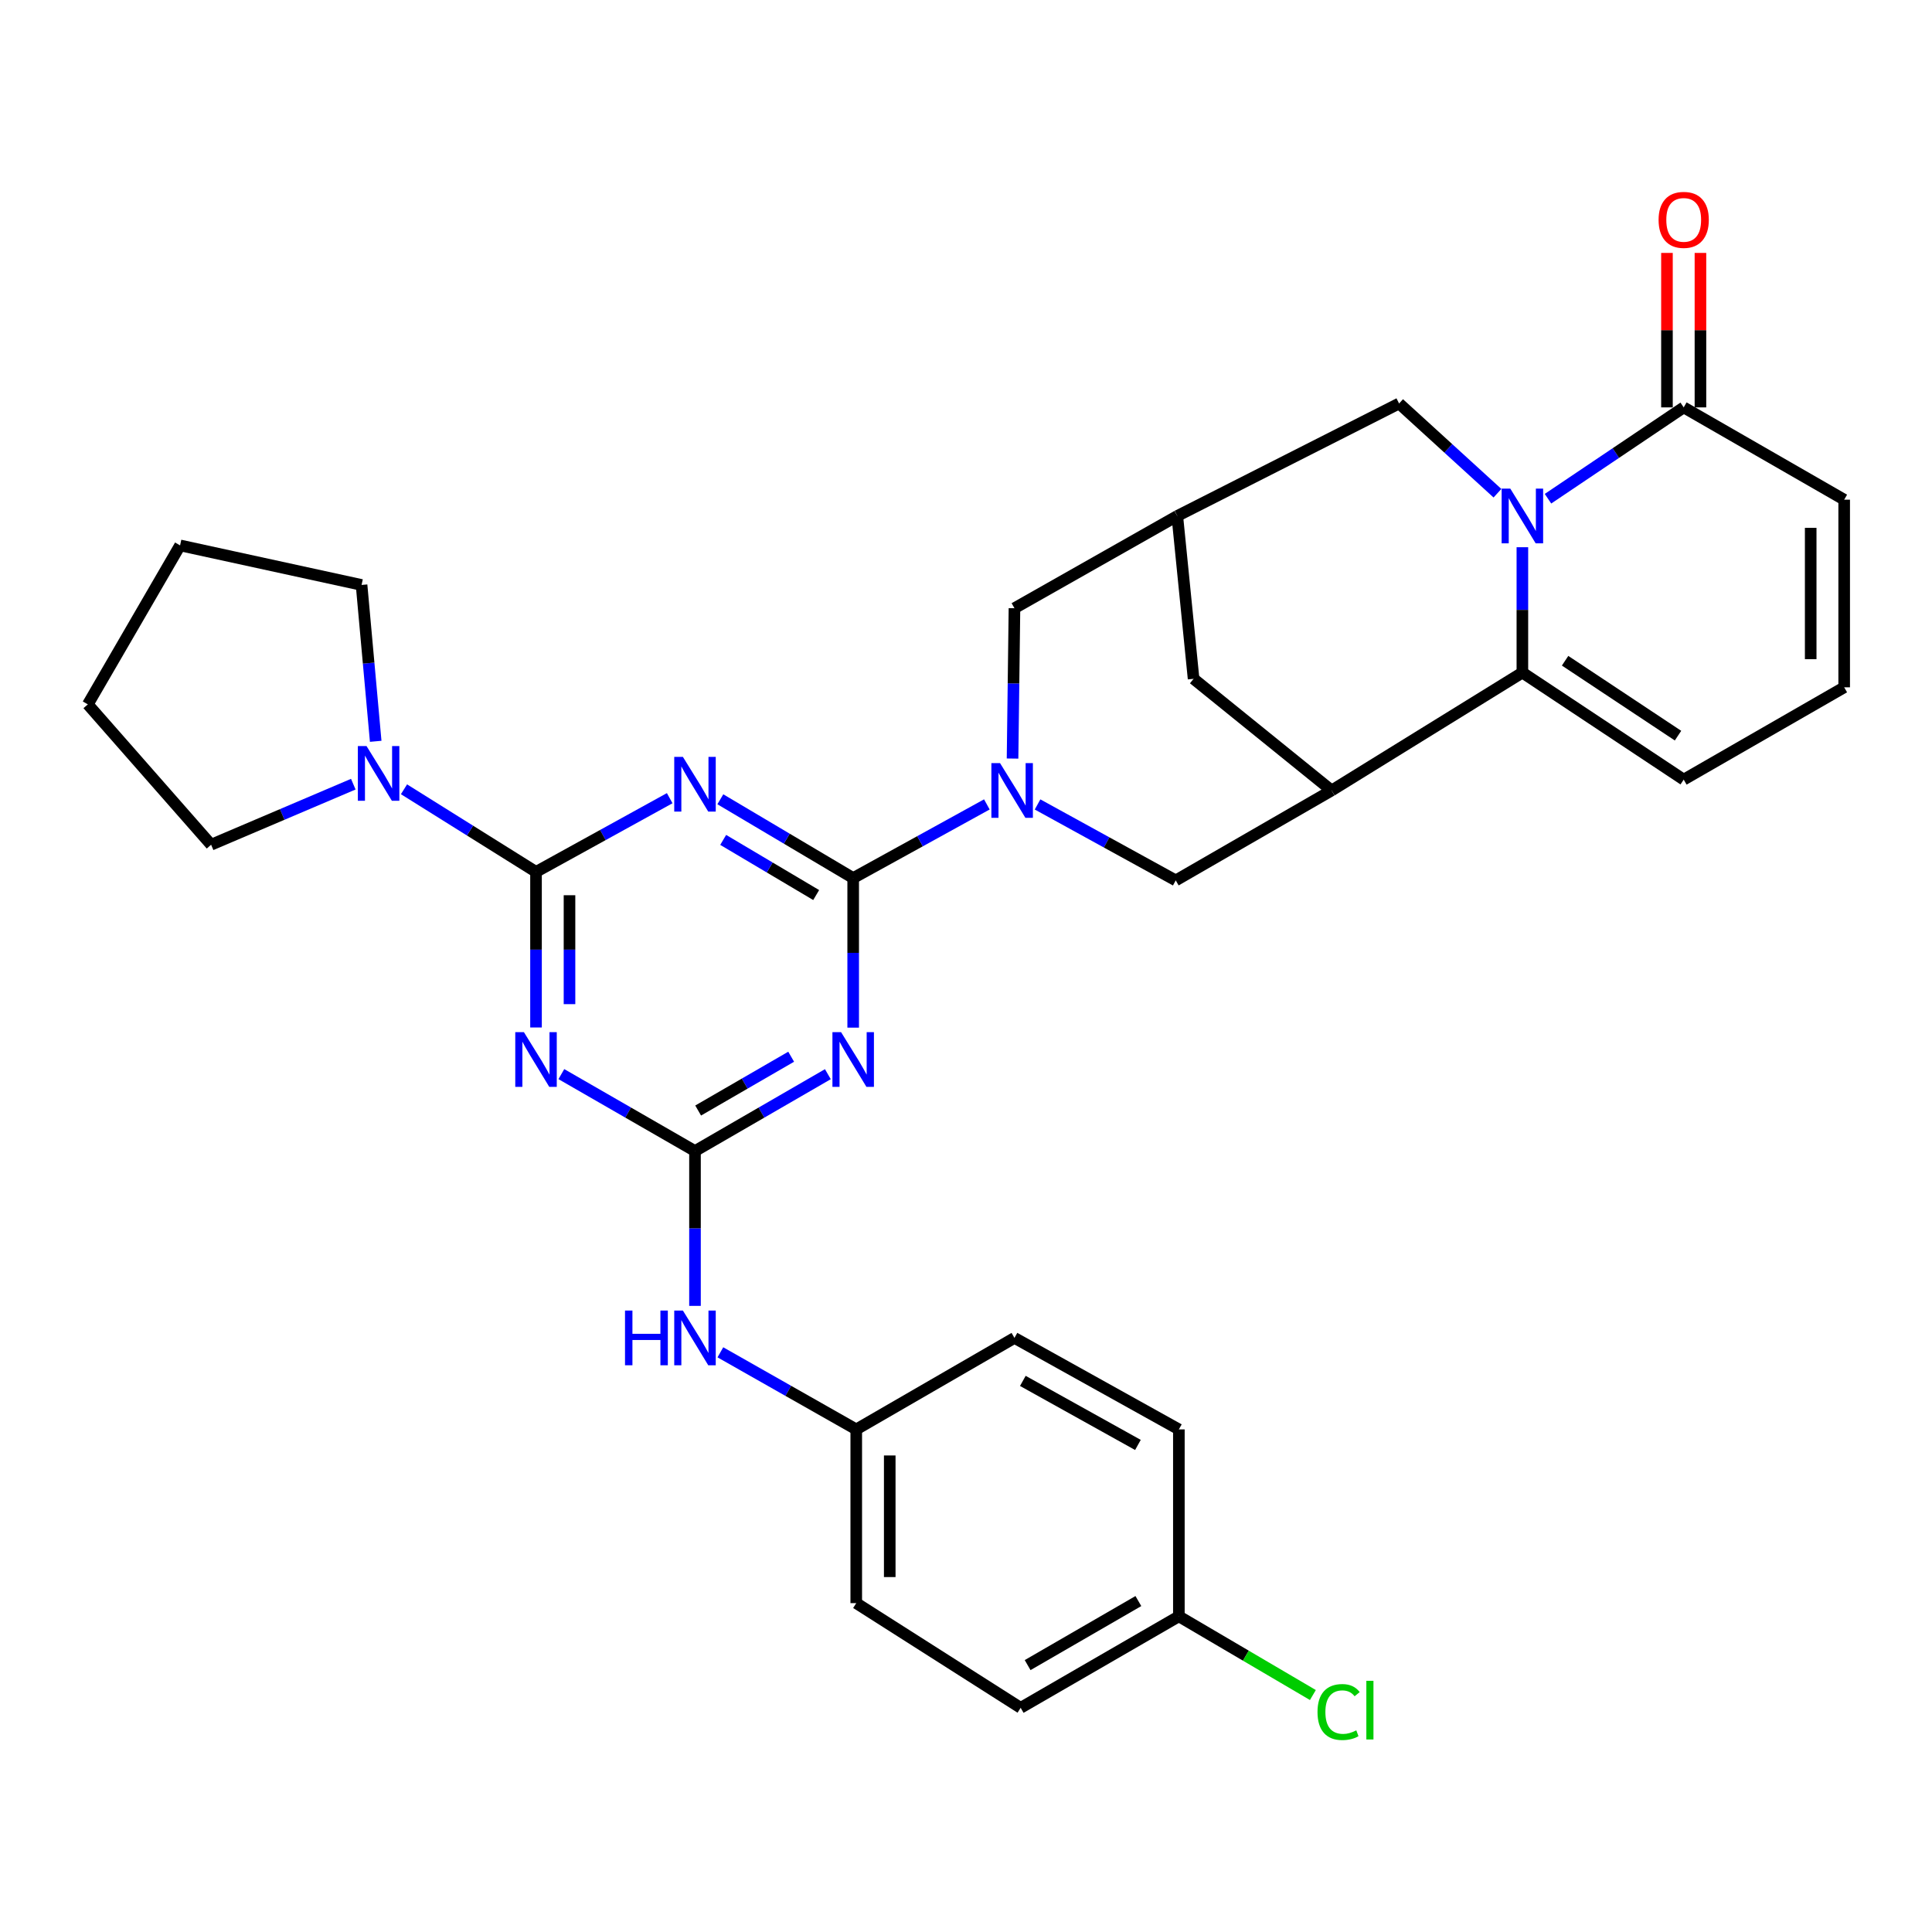 <?xml version='1.0' encoding='iso-8859-1'?>
<svg version='1.1' baseProfile='full'
              xmlns='http://www.w3.org/2000/svg'
                      xmlns:rdkit='http://www.rdkit.org/xml'
                      xmlns:xlink='http://www.w3.org/1999/xlink'
                  xml:space='preserve'
width='1000px' height='1000px' viewBox='0 0 1000 1000'>
<!-- END OF HEADER -->
<rect style='opacity:1.0;fill:#FFFFFF;stroke:none' width='1000' height='1000' x='0' y='0'> </rect>
<path class='bond-0' d='M 441.606,454.485 L 407.226,434.095' style='fill:none;fill-rule:evenodd;stroke:#000000;stroke-width:6px;stroke-linecap:butt;stroke-linejoin:miter;stroke-opacity:1' />
<path class='bond-0' d='M 407.226,434.095 L 372.846,413.704' style='fill:none;fill-rule:evenodd;stroke:#0000FF;stroke-width:6px;stroke-linecap:butt;stroke-linejoin:miter;stroke-opacity:1' />
<path class='bond-0' d='M 422.45,463.276 L 398.384,449.003' style='fill:none;fill-rule:evenodd;stroke:#000000;stroke-width:6px;stroke-linecap:butt;stroke-linejoin:miter;stroke-opacity:1' />
<path class='bond-0' d='M 398.384,449.003 L 374.318,434.73' style='fill:none;fill-rule:evenodd;stroke:#0000FF;stroke-width:6px;stroke-linecap:butt;stroke-linejoin:miter;stroke-opacity:1' />
<path class='bond-3' d='M 441.606,454.485 L 441.606,493.194' style='fill:none;fill-rule:evenodd;stroke:#000000;stroke-width:6px;stroke-linecap:butt;stroke-linejoin:miter;stroke-opacity:1' />
<path class='bond-3' d='M 441.606,493.194 L 441.606,531.904' style='fill:none;fill-rule:evenodd;stroke:#0000FF;stroke-width:6px;stroke-linecap:butt;stroke-linejoin:miter;stroke-opacity:1' />
<path class='bond-7' d='M 441.606,454.485 L 476.2,435.423' style='fill:none;fill-rule:evenodd;stroke:#000000;stroke-width:6px;stroke-linecap:butt;stroke-linejoin:miter;stroke-opacity:1' />
<path class='bond-7' d='M 476.2,435.423 L 510.793,416.361' style='fill:none;fill-rule:evenodd;stroke:#0000FF;stroke-width:6px;stroke-linecap:butt;stroke-linejoin:miter;stroke-opacity:1' />
<path class='bond-1' d='M 346.637,413.139 L 312.039,432.213' style='fill:none;fill-rule:evenodd;stroke:#0000FF;stroke-width:6px;stroke-linecap:butt;stroke-linejoin:miter;stroke-opacity:1' />
<path class='bond-1' d='M 312.039,432.213 L 277.441,451.288' style='fill:none;fill-rule:evenodd;stroke:#000000;stroke-width:6px;stroke-linecap:butt;stroke-linejoin:miter;stroke-opacity:1' />
<path class='bond-10' d='M 277.441,451.288 L 243.274,429.91' style='fill:none;fill-rule:evenodd;stroke:#000000;stroke-width:6px;stroke-linecap:butt;stroke-linejoin:miter;stroke-opacity:1' />
<path class='bond-10' d='M 243.274,429.91 L 209.108,408.532' style='fill:none;fill-rule:evenodd;stroke:#0000FF;stroke-width:6px;stroke-linecap:butt;stroke-linejoin:miter;stroke-opacity:1' />
<path class='bond-32' d='M 277.441,451.288 L 277.441,491.556' style='fill:none;fill-rule:evenodd;stroke:#000000;stroke-width:6px;stroke-linecap:butt;stroke-linejoin:miter;stroke-opacity:1' />
<path class='bond-32' d='M 277.441,491.556 L 277.441,531.824' style='fill:none;fill-rule:evenodd;stroke:#0000FF;stroke-width:6px;stroke-linecap:butt;stroke-linejoin:miter;stroke-opacity:1' />
<path class='bond-32' d='M 294.774,463.368 L 294.774,491.556' style='fill:none;fill-rule:evenodd;stroke:#000000;stroke-width:6px;stroke-linecap:butt;stroke-linejoin:miter;stroke-opacity:1' />
<path class='bond-32' d='M 294.774,491.556 L 294.774,519.743' style='fill:none;fill-rule:evenodd;stroke:#0000FF;stroke-width:6px;stroke-linecap:butt;stroke-linejoin:miter;stroke-opacity:1' />
<path class='bond-2' d='M 775.083,255.288 L 749.625,232.066' style='fill:none;fill-rule:evenodd;stroke:#0000FF;stroke-width:6px;stroke-linecap:butt;stroke-linejoin:miter;stroke-opacity:1' />
<path class='bond-2' d='M 749.625,232.066 L 724.167,208.844' style='fill:none;fill-rule:evenodd;stroke:#000000;stroke-width:6px;stroke-linecap:butt;stroke-linejoin:miter;stroke-opacity:1' />
<path class='bond-9' d='M 801.239,258.134 L 836.36,234.5' style='fill:none;fill-rule:evenodd;stroke:#0000FF;stroke-width:6px;stroke-linecap:butt;stroke-linejoin:miter;stroke-opacity:1' />
<path class='bond-9' d='M 836.36,234.5 L 871.481,210.866' style='fill:none;fill-rule:evenodd;stroke:#000000;stroke-width:6px;stroke-linecap:butt;stroke-linejoin:miter;stroke-opacity:1' />
<path class='bond-34' d='M 787.982,283.241 L 787.982,315.684' style='fill:none;fill-rule:evenodd;stroke:#0000FF;stroke-width:6px;stroke-linecap:butt;stroke-linejoin:miter;stroke-opacity:1' />
<path class='bond-34' d='M 787.982,315.684 L 787.982,348.126' style='fill:none;fill-rule:evenodd;stroke:#000000;stroke-width:6px;stroke-linecap:butt;stroke-linejoin:miter;stroke-opacity:1' />
<path class='bond-5' d='M 428.501,555.993 L 394.114,575.886' style='fill:none;fill-rule:evenodd;stroke:#0000FF;stroke-width:6px;stroke-linecap:butt;stroke-linejoin:miter;stroke-opacity:1' />
<path class='bond-5' d='M 394.114,575.886 L 359.726,595.78' style='fill:none;fill-rule:evenodd;stroke:#000000;stroke-width:6px;stroke-linecap:butt;stroke-linejoin:miter;stroke-opacity:1' />
<path class='bond-5' d='M 409.505,546.958 L 385.434,560.883' style='fill:none;fill-rule:evenodd;stroke:#0000FF;stroke-width:6px;stroke-linecap:butt;stroke-linejoin:miter;stroke-opacity:1' />
<path class='bond-5' d='M 385.434,560.883 L 361.363,574.808' style='fill:none;fill-rule:evenodd;stroke:#000000;stroke-width:6px;stroke-linecap:butt;stroke-linejoin:miter;stroke-opacity:1' />
<path class='bond-4' d='M 290.555,555.961 L 325.14,575.87' style='fill:none;fill-rule:evenodd;stroke:#0000FF;stroke-width:6px;stroke-linecap:butt;stroke-linejoin:miter;stroke-opacity:1' />
<path class='bond-4' d='M 325.14,575.87 L 359.726,595.78' style='fill:none;fill-rule:evenodd;stroke:#000000;stroke-width:6px;stroke-linecap:butt;stroke-linejoin:miter;stroke-opacity:1' />
<path class='bond-16' d='M 359.726,595.78 L 359.726,635.851' style='fill:none;fill-rule:evenodd;stroke:#000000;stroke-width:6px;stroke-linecap:butt;stroke-linejoin:miter;stroke-opacity:1' />
<path class='bond-16' d='M 359.726,635.851 L 359.726,675.921' style='fill:none;fill-rule:evenodd;stroke:#0000FF;stroke-width:6px;stroke-linecap:butt;stroke-linejoin:miter;stroke-opacity:1' />
<path class='bond-6' d='M 787.982,348.126 L 689.25,409.149' style='fill:none;fill-rule:evenodd;stroke:#000000;stroke-width:6px;stroke-linecap:butt;stroke-linejoin:miter;stroke-opacity:1' />
<path class='bond-17' d='M 787.982,348.126 L 871.481,403.525' style='fill:none;fill-rule:evenodd;stroke:#000000;stroke-width:6px;stroke-linecap:butt;stroke-linejoin:miter;stroke-opacity:1' />
<path class='bond-17' d='M 810.09,341.993 L 868.539,380.772' style='fill:none;fill-rule:evenodd;stroke:#000000;stroke-width:6px;stroke-linecap:butt;stroke-linejoin:miter;stroke-opacity:1' />
<path class='bond-11' d='M 537.037,416.38 L 572.801,436.039' style='fill:none;fill-rule:evenodd;stroke:#0000FF;stroke-width:6px;stroke-linecap:butt;stroke-linejoin:miter;stroke-opacity:1' />
<path class='bond-11' d='M 572.801,436.039 L 608.564,455.698' style='fill:none;fill-rule:evenodd;stroke:#000000;stroke-width:6px;stroke-linecap:butt;stroke-linejoin:miter;stroke-opacity:1' />
<path class='bond-14' d='M 524.092,392.63 L 524.589,353.724' style='fill:none;fill-rule:evenodd;stroke:#0000FF;stroke-width:6px;stroke-linecap:butt;stroke-linejoin:miter;stroke-opacity:1' />
<path class='bond-14' d='M 524.589,353.724 L 525.085,314.817' style='fill:none;fill-rule:evenodd;stroke:#000000;stroke-width:6px;stroke-linecap:butt;stroke-linejoin:miter;stroke-opacity:1' />
<path class='bond-8' d='M 689.25,409.149 L 608.564,455.698' style='fill:none;fill-rule:evenodd;stroke:#000000;stroke-width:6px;stroke-linecap:butt;stroke-linejoin:miter;stroke-opacity:1' />
<path class='bond-33' d='M 689.25,409.149 L 617.799,351.352' style='fill:none;fill-rule:evenodd;stroke:#000000;stroke-width:6px;stroke-linecap:butt;stroke-linejoin:miter;stroke-opacity:1' />
<path class='bond-19' d='M 871.481,210.866 L 954.545,258.638' style='fill:none;fill-rule:evenodd;stroke:#000000;stroke-width:6px;stroke-linecap:butt;stroke-linejoin:miter;stroke-opacity:1' />
<path class='bond-20' d='M 880.147,210.866 L 880.147,170.889' style='fill:none;fill-rule:evenodd;stroke:#000000;stroke-width:6px;stroke-linecap:butt;stroke-linejoin:miter;stroke-opacity:1' />
<path class='bond-20' d='M 880.147,170.889 L 880.147,130.911' style='fill:none;fill-rule:evenodd;stroke:#FF0000;stroke-width:6px;stroke-linecap:butt;stroke-linejoin:miter;stroke-opacity:1' />
<path class='bond-20' d='M 862.814,210.866 L 862.814,170.889' style='fill:none;fill-rule:evenodd;stroke:#000000;stroke-width:6px;stroke-linecap:butt;stroke-linejoin:miter;stroke-opacity:1' />
<path class='bond-20' d='M 862.814,170.889 L 862.814,130.911' style='fill:none;fill-rule:evenodd;stroke:#FF0000;stroke-width:6px;stroke-linecap:butt;stroke-linejoin:miter;stroke-opacity:1' />
<path class='bond-28' d='M 194.463,383.7 L 190.804,343.236' style='fill:none;fill-rule:evenodd;stroke:#0000FF;stroke-width:6px;stroke-linecap:butt;stroke-linejoin:miter;stroke-opacity:1' />
<path class='bond-28' d='M 190.804,343.236 L 187.144,302.771' style='fill:none;fill-rule:evenodd;stroke:#000000;stroke-width:6px;stroke-linecap:butt;stroke-linejoin:miter;stroke-opacity:1' />
<path class='bond-29' d='M 182.869,405.886 L 146.07,421.557' style='fill:none;fill-rule:evenodd;stroke:#0000FF;stroke-width:6px;stroke-linecap:butt;stroke-linejoin:miter;stroke-opacity:1' />
<path class='bond-29' d='M 146.07,421.557 L 109.27,437.229' style='fill:none;fill-rule:evenodd;stroke:#000000;stroke-width:6px;stroke-linecap:butt;stroke-linejoin:miter;stroke-opacity:1' />
<path class='bond-12' d='M 609.363,267.055 L 525.085,314.817' style='fill:none;fill-rule:evenodd;stroke:#000000;stroke-width:6px;stroke-linecap:butt;stroke-linejoin:miter;stroke-opacity:1' />
<path class='bond-13' d='M 609.363,267.055 L 724.167,208.844' style='fill:none;fill-rule:evenodd;stroke:#000000;stroke-width:6px;stroke-linecap:butt;stroke-linejoin:miter;stroke-opacity:1' />
<path class='bond-15' d='M 609.363,267.055 L 617.799,351.352' style='fill:none;fill-rule:evenodd;stroke:#000000;stroke-width:6px;stroke-linecap:butt;stroke-linejoin:miter;stroke-opacity:1' />
<path class='bond-21' d='M 372.865,699.954 L 408.03,719.906' style='fill:none;fill-rule:evenodd;stroke:#0000FF;stroke-width:6px;stroke-linecap:butt;stroke-linejoin:miter;stroke-opacity:1' />
<path class='bond-21' d='M 408.03,719.906 L 443.195,739.858' style='fill:none;fill-rule:evenodd;stroke:#000000;stroke-width:6px;stroke-linecap:butt;stroke-linejoin:miter;stroke-opacity:1' />
<path class='bond-18' d='M 871.481,403.525 L 954.545,355.753' style='fill:none;fill-rule:evenodd;stroke:#000000;stroke-width:6px;stroke-linecap:butt;stroke-linejoin:miter;stroke-opacity:1' />
<path class='bond-37' d='M 954.545,355.753 L 954.545,258.638' style='fill:none;fill-rule:evenodd;stroke:#000000;stroke-width:6px;stroke-linecap:butt;stroke-linejoin:miter;stroke-opacity:1' />
<path class='bond-37' d='M 937.212,341.186 L 937.212,273.206' style='fill:none;fill-rule:evenodd;stroke:#000000;stroke-width:6px;stroke-linecap:butt;stroke-linejoin:miter;stroke-opacity:1' />
<path class='bond-24' d='M 443.195,739.858 L 525.085,692.499' style='fill:none;fill-rule:evenodd;stroke:#000000;stroke-width:6px;stroke-linecap:butt;stroke-linejoin:miter;stroke-opacity:1' />
<path class='bond-25' d='M 443.195,739.858 L 443.195,829.779' style='fill:none;fill-rule:evenodd;stroke:#000000;stroke-width:6px;stroke-linecap:butt;stroke-linejoin:miter;stroke-opacity:1' />
<path class='bond-25' d='M 460.528,753.346 L 460.528,816.291' style='fill:none;fill-rule:evenodd;stroke:#000000;stroke-width:6px;stroke-linecap:butt;stroke-linejoin:miter;stroke-opacity:1' />
<path class='bond-22' d='M 610.182,836.606 L 528.292,883.965' style='fill:none;fill-rule:evenodd;stroke:#000000;stroke-width:6px;stroke-linecap:butt;stroke-linejoin:miter;stroke-opacity:1' />
<path class='bond-22' d='M 589.221,828.705 L 531.898,861.856' style='fill:none;fill-rule:evenodd;stroke:#000000;stroke-width:6px;stroke-linecap:butt;stroke-linejoin:miter;stroke-opacity:1' />
<path class='bond-23' d='M 610.182,836.606 L 644.863,856.976' style='fill:none;fill-rule:evenodd;stroke:#000000;stroke-width:6px;stroke-linecap:butt;stroke-linejoin:miter;stroke-opacity:1' />
<path class='bond-23' d='M 644.863,856.976 L 679.544,877.346' style='fill:none;fill-rule:evenodd;stroke:#00CC00;stroke-width:6px;stroke-linecap:butt;stroke-linejoin:miter;stroke-opacity:1' />
<path class='bond-36' d='M 610.182,836.606 L 610.182,739.858' style='fill:none;fill-rule:evenodd;stroke:#000000;stroke-width:6px;stroke-linecap:butt;stroke-linejoin:miter;stroke-opacity:1' />
<path class='bond-27' d='M 525.085,692.499 L 610.182,739.858' style='fill:none;fill-rule:evenodd;stroke:#000000;stroke-width:6px;stroke-linecap:butt;stroke-linejoin:miter;stroke-opacity:1' />
<path class='bond-27' d='M 529.421,714.749 L 588.988,747.9' style='fill:none;fill-rule:evenodd;stroke:#000000;stroke-width:6px;stroke-linecap:butt;stroke-linejoin:miter;stroke-opacity:1' />
<path class='bond-26' d='M 443.195,829.779 L 528.292,883.965' style='fill:none;fill-rule:evenodd;stroke:#000000;stroke-width:6px;stroke-linecap:butt;stroke-linejoin:miter;stroke-opacity:1' />
<path class='bond-31' d='M 187.144,302.771 L 93.208,282.298' style='fill:none;fill-rule:evenodd;stroke:#000000;stroke-width:6px;stroke-linecap:butt;stroke-linejoin:miter;stroke-opacity:1' />
<path class='bond-30' d='M 109.27,437.229 L 45.455,364.583' style='fill:none;fill-rule:evenodd;stroke:#000000;stroke-width:6px;stroke-linecap:butt;stroke-linejoin:miter;stroke-opacity:1' />
<path class='bond-35' d='M 45.455,364.583 L 93.208,282.298' style='fill:none;fill-rule:evenodd;stroke:#000000;stroke-width:6px;stroke-linecap:butt;stroke-linejoin:miter;stroke-opacity:1' />
<path  class='atom-1' d='M 353.466 391.763
L 362.746 406.763
Q 363.666 408.243, 365.146 410.923
Q 366.626 413.603, 366.706 413.763
L 366.706 391.763
L 370.466 391.763
L 370.466 420.083
L 366.586 420.083
L 356.626 403.683
Q 355.466 401.763, 354.226 399.563
Q 353.026 397.363, 352.666 396.683
L 352.666 420.083
L 348.986 420.083
L 348.986 391.763
L 353.466 391.763
' fill='#0000FF'/>
<path  class='atom-3' d='M 781.722 252.895
L 791.002 267.895
Q 791.922 269.375, 793.402 272.055
Q 794.882 274.735, 794.962 274.895
L 794.962 252.895
L 798.722 252.895
L 798.722 281.215
L 794.842 281.215
L 784.882 264.815
Q 783.722 262.895, 782.482 260.695
Q 781.282 258.495, 780.922 257.815
L 780.922 281.215
L 777.242 281.215
L 777.242 252.895
L 781.722 252.895
' fill='#0000FF'/>
<path  class='atom-4' d='M 435.346 534.252
L 444.626 549.252
Q 445.546 550.732, 447.026 553.412
Q 448.506 556.092, 448.586 556.252
L 448.586 534.252
L 452.346 534.252
L 452.346 562.572
L 448.466 562.572
L 438.506 546.172
Q 437.346 544.252, 436.106 542.052
Q 434.906 539.852, 434.546 539.172
L 434.546 562.572
L 430.866 562.572
L 430.866 534.252
L 435.346 534.252
' fill='#0000FF'/>
<path  class='atom-5' d='M 271.181 534.252
L 280.461 549.252
Q 281.381 550.732, 282.861 553.412
Q 284.341 556.092, 284.421 556.252
L 284.421 534.252
L 288.181 534.252
L 288.181 562.572
L 284.301 562.572
L 274.341 546.172
Q 273.181 544.252, 271.941 542.052
Q 270.741 539.852, 270.381 539.172
L 270.381 562.572
L 266.701 562.572
L 266.701 534.252
L 271.181 534.252
' fill='#0000FF'/>
<path  class='atom-8' d='M 517.621 394.989
L 526.901 409.989
Q 527.821 411.469, 529.301 414.149
Q 530.781 416.829, 530.861 416.989
L 530.861 394.989
L 534.621 394.989
L 534.621 423.309
L 530.741 423.309
L 520.781 406.909
Q 519.621 404.989, 518.381 402.789
Q 517.181 400.589, 516.821 399.909
L 516.821 423.309
L 513.141 423.309
L 513.141 394.989
L 517.621 394.989
' fill='#0000FF'/>
<path  class='atom-11' d='M 189.705 386.149
L 198.985 401.149
Q 199.905 402.629, 201.385 405.309
Q 202.865 407.989, 202.945 408.149
L 202.945 386.149
L 206.705 386.149
L 206.705 414.469
L 202.825 414.469
L 192.865 398.069
Q 191.705 396.149, 190.465 393.949
Q 189.265 391.749, 188.905 391.069
L 188.905 414.469
L 185.225 414.469
L 185.225 386.149
L 189.705 386.149
' fill='#0000FF'/>
<path  class='atom-17' d='M 323.506 678.339
L 327.346 678.339
L 327.346 690.379
L 341.826 690.379
L 341.826 678.339
L 345.666 678.339
L 345.666 706.659
L 341.826 706.659
L 341.826 693.579
L 327.346 693.579
L 327.346 706.659
L 323.506 706.659
L 323.506 678.339
' fill='#0000FF'/>
<path  class='atom-17' d='M 353.466 678.339
L 362.746 693.339
Q 363.666 694.819, 365.146 697.499
Q 366.626 700.179, 366.706 700.339
L 366.706 678.339
L 370.466 678.339
L 370.466 706.659
L 366.586 706.659
L 356.626 690.259
Q 355.466 688.339, 354.226 686.139
Q 353.026 683.939, 352.666 683.259
L 352.666 706.659
L 348.986 706.659
L 348.986 678.339
L 353.466 678.339
' fill='#0000FF'/>
<path  class='atom-21' d='M 858.481 113.803
Q 858.481 107.003, 861.841 103.203
Q 865.201 99.403, 871.481 99.403
Q 877.761 99.403, 881.121 103.203
Q 884.481 107.003, 884.481 113.803
Q 884.481 120.683, 881.081 124.603
Q 877.681 128.483, 871.481 128.483
Q 865.241 128.483, 861.841 124.603
Q 858.481 120.723, 858.481 113.803
M 871.481 125.283
Q 875.801 125.283, 878.121 122.403
Q 880.481 119.483, 880.481 113.803
Q 880.481 108.243, 878.121 105.443
Q 875.801 102.603, 871.481 102.603
Q 867.161 102.603, 864.801 105.403
Q 862.481 108.203, 862.481 113.803
Q 862.481 119.523, 864.801 122.403
Q 867.161 125.283, 871.481 125.283
' fill='#FF0000'/>
<path  class='atom-24' d='M 681.941 886.148
Q 681.941 879.108, 685.221 875.428
Q 688.541 871.708, 694.821 871.708
Q 700.661 871.708, 703.781 875.828
L 701.141 877.988
Q 698.861 874.988, 694.821 874.988
Q 690.541 874.988, 688.261 877.868
Q 686.021 880.708, 686.021 886.148
Q 686.021 891.748, 688.341 894.628
Q 690.701 897.508, 695.261 897.508
Q 698.381 897.508, 702.021 895.628
L 703.141 898.628
Q 701.661 899.588, 699.421 900.148
Q 697.181 900.708, 694.701 900.708
Q 688.541 900.708, 685.221 896.948
Q 681.941 893.188, 681.941 886.148
' fill='#00CC00'/>
<path  class='atom-24' d='M 707.221 869.988
L 710.901 869.988
L 710.901 900.348
L 707.221 900.348
L 707.221 869.988
' fill='#00CC00'/>
</svg>
